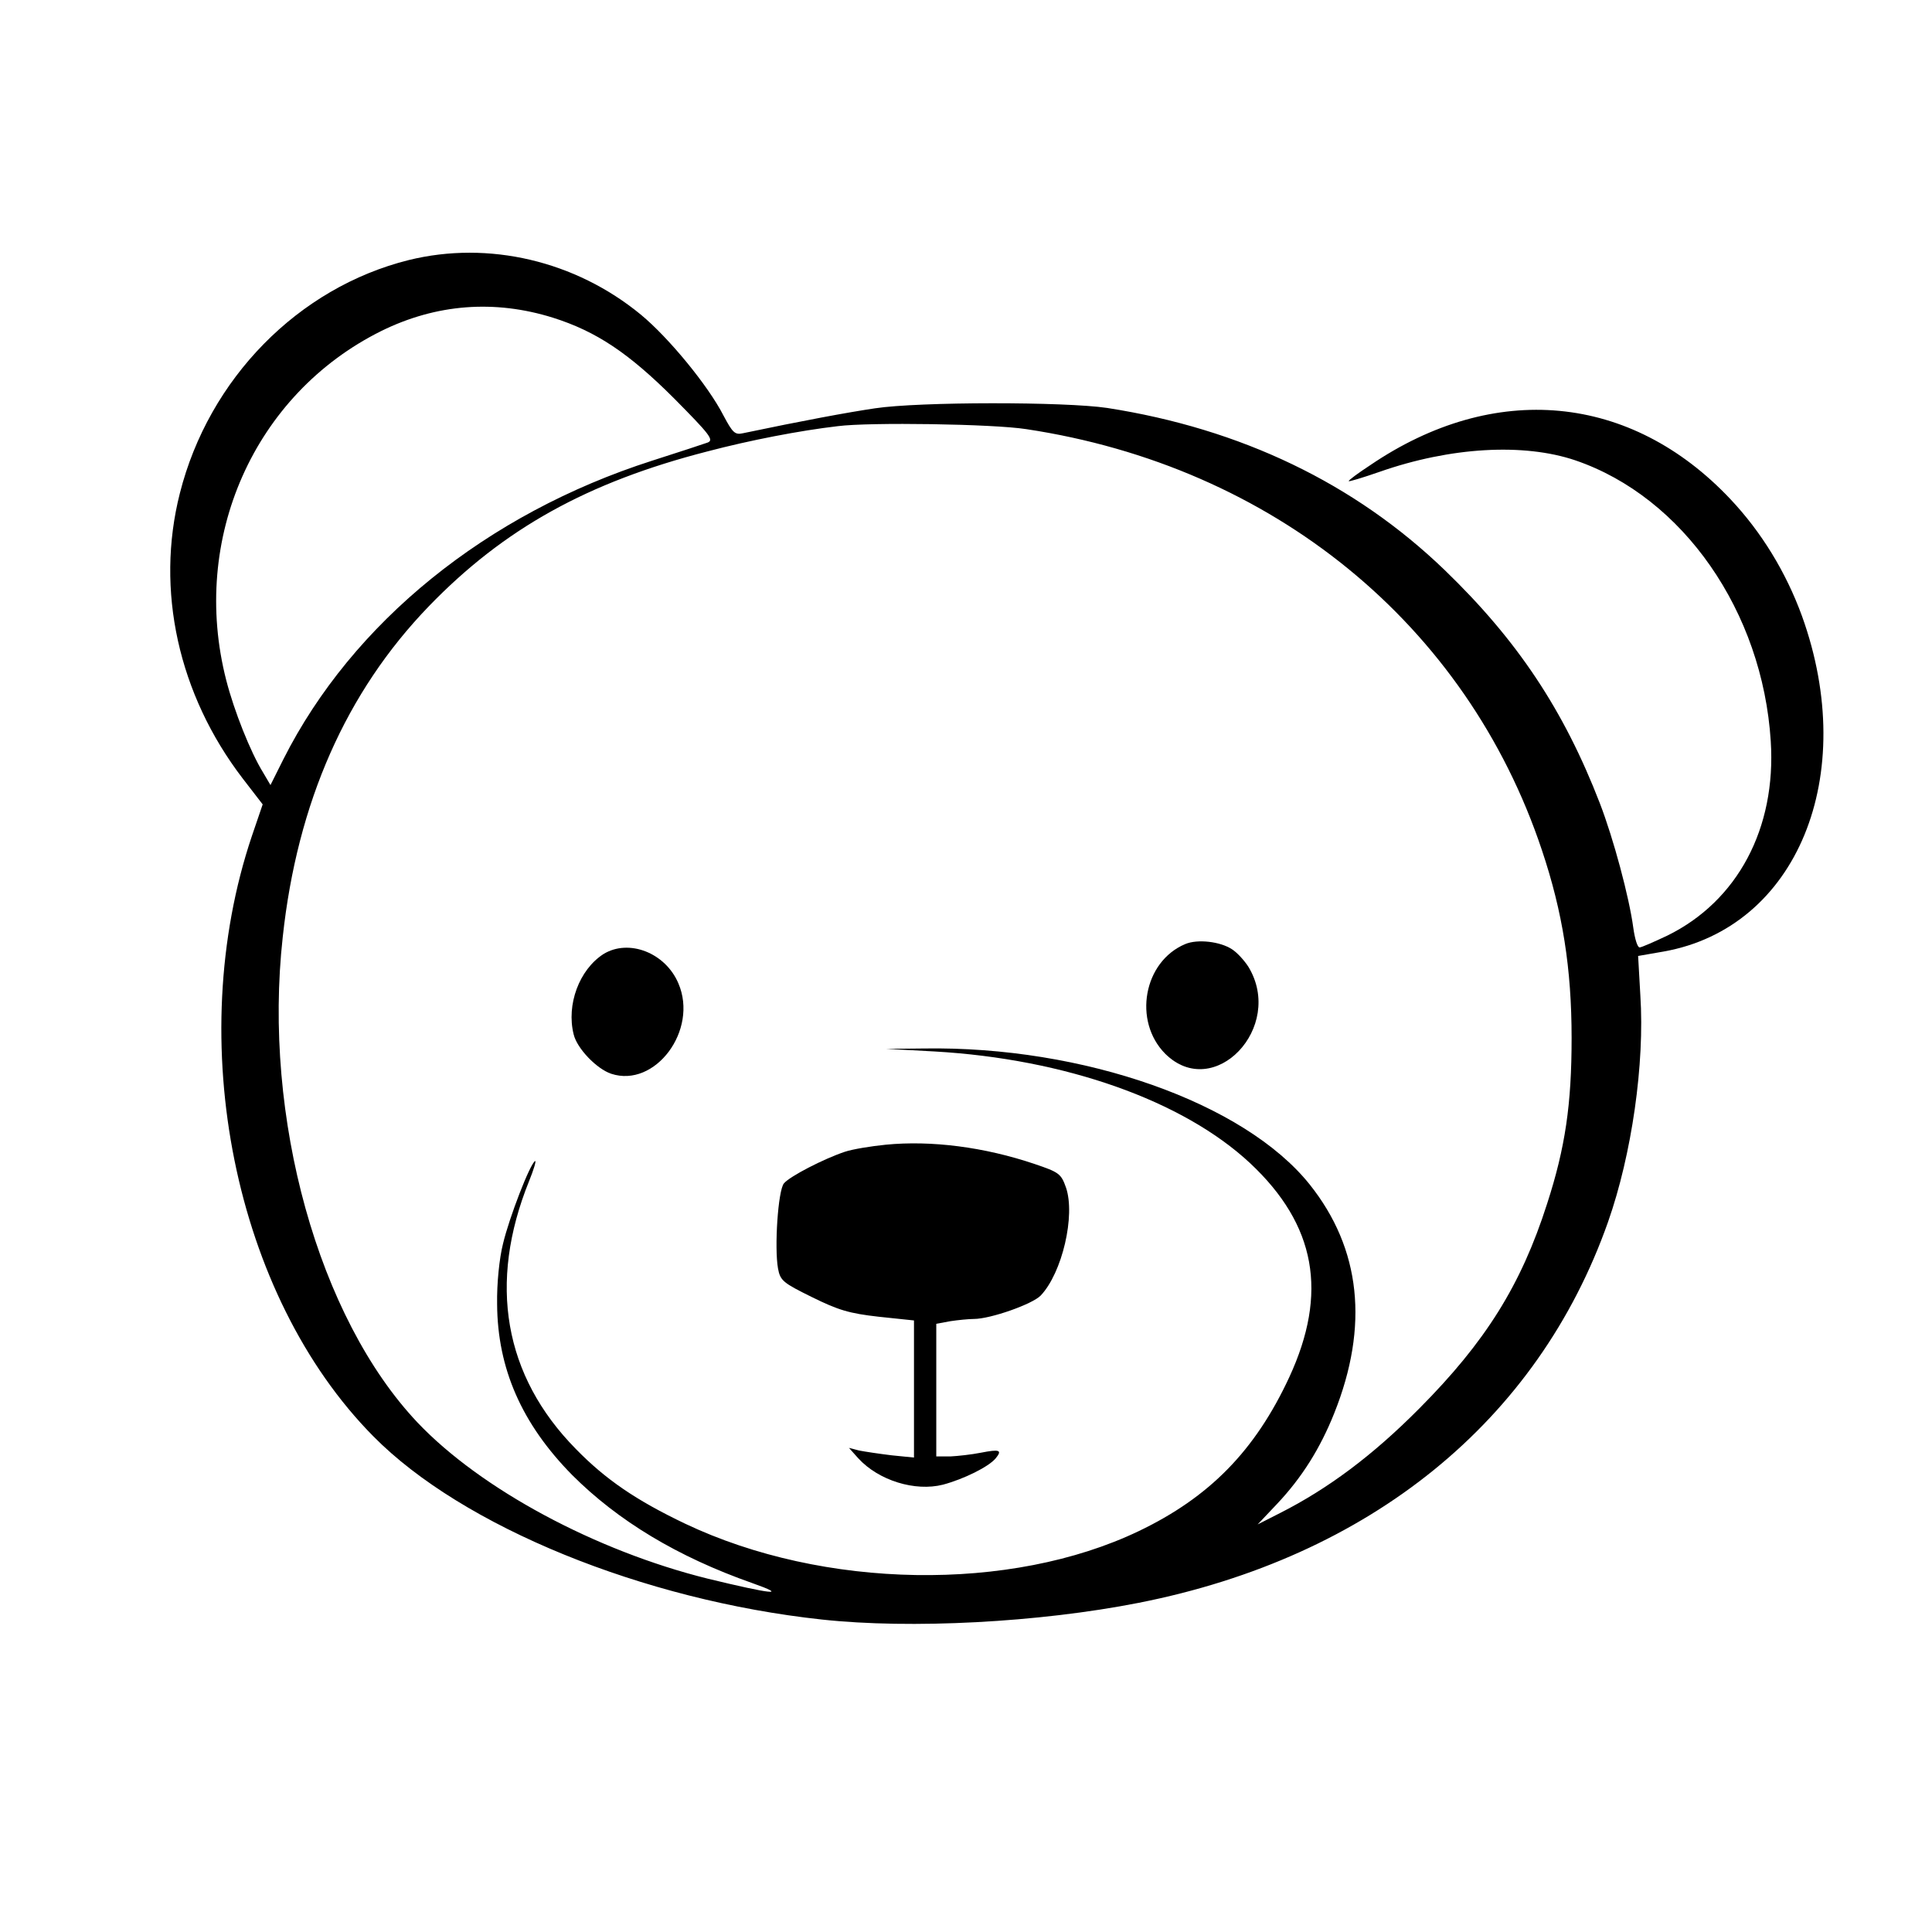<?xml version="1.0" standalone="no"?>
<!DOCTYPE svg PUBLIC "-//W3C//DTD SVG 20010904//EN"
 "http://www.w3.org/TR/2001/REC-SVG-20010904/DTD/svg10.dtd">
<svg version="1.0" xmlns="http://www.w3.org/2000/svg"
 width="520pt" height="520pt" viewBox="0 0 520 520"
 preserveAspectRatio="xMidYMid meet">
<g transform="translate(0,520) scale(0.1,-0.1)"
fill="#000000" stroke="none">
<path d="M1100 4500 c-297 -74 -538 -319 -616 -628 -66 -260 -4 -541 169 -767
l54 -70 -29 -85 c-186 -552 -48 -1237 327 -1616 240 -243 726 -441 1207 -493
239 -26 584 -8 853 45 623 123 1074 489 1263 1025 64 182 99 426 87 610 l-6
106 69 12 c359 64 527 473 372 903 -43 118 -109 226 -193 315 -268 284 -635
318 -969 91 -32 -21 -58 -40 -58 -43 0 -2 37 9 83 25 191 67 388 78 527 31
290 -99 504 -407 526 -756 15 -234 -89 -430 -278 -523 -36 -17 -70 -32 -75
-32 -6 0 -13 24 -17 53 -11 82 -53 239 -90 335 -97 251 -222 439 -418 628
-242 233 -548 380 -908 436 -114 17 -506 17 -625 -1 -74 -11 -193 -33 -355
-67 -22 -5 -28 1 -53 48 -41 80 -147 209 -222 271 -176 145 -410 200 -625 147z
m388 -155 c117 -37 204 -95 327 -218 95 -96 107 -111 90 -118 -11 -4 -78 -26
-150 -49 -446 -143 -806 -435 -992 -803 l-35 -70 -20 34 c-34 55 -78 166 -99
248 -98 381 75 770 417 940 148 73 305 85 462 36z m1274 -300 c664 -100 1185
-525 1388 -1133 56 -167 80 -319 80 -506 0 -178 -17 -295 -66 -446 -70 -219
-166 -372 -344 -551 -126 -127 -246 -216 -374 -281 l-61 -31 52 55 c67 71 116
149 154 244 94 235 72 443 -66 616 -176 220 -609 373 -1039 366 l-101 -1 130
-7 c351 -20 669 -132 850 -301 177 -166 210 -349 105 -576 -92 -198 -215 -323
-405 -414 -345 -165 -848 -157 -1221 20 -132 63 -214 119 -294 201 -194 197
-237 446 -126 721 13 32 20 56 16 54 -14 -9 -69 -151 -86 -222 -10 -39 -17
-108 -16 -163 1 -173 66 -322 202 -460 123 -123 283 -220 485 -291 99 -35 53
-30 -120 12 -302 75 -611 241 -781 420 -267 282 -417 821 -363 1307 39 362
171 660 393 890 202 209 427 334 750 417 114 30 248 56 351 68 86 11 418 6
507 -8z"/>
<path d="M3190 2659 c-112 -47 -141 -207 -54 -295 131 -130 323 71 224 234
-11 17 -30 38 -44 47 -32 21 -93 28 -126 14z"/>
<path d="M1624 2632 c-65 -42 -100 -136 -80 -216 9 -38 62 -93 101 -106 118
-39 235 117 181 243 -35 83 -134 121 -202 79z"/>
<path d="M2384 2119 c-40 -4 -89 -12 -110 -19 -57 -19 -148 -66 -164 -85 -16
-19 -26 -173 -16 -229 6 -33 14 -39 91 -77 71 -35 100 -44 180 -53 l95 -10 0
-184 0 -185 -60 6 c-33 4 -73 10 -88 13 l-27 7 25 -28 c55 -60 153 -90 228
-71 56 15 123 48 142 71 18 22 11 25 -40 15 -25 -5 -62 -9 -82 -10 l-38 0 0
179 0 178 38 7 c20 3 49 6 63 6 45 0 158 40 180 63 58 61 94 216 68 291 -13
37 -19 41 -84 63 -136 46 -279 64 -401 52z"/>
</g>
</svg>

